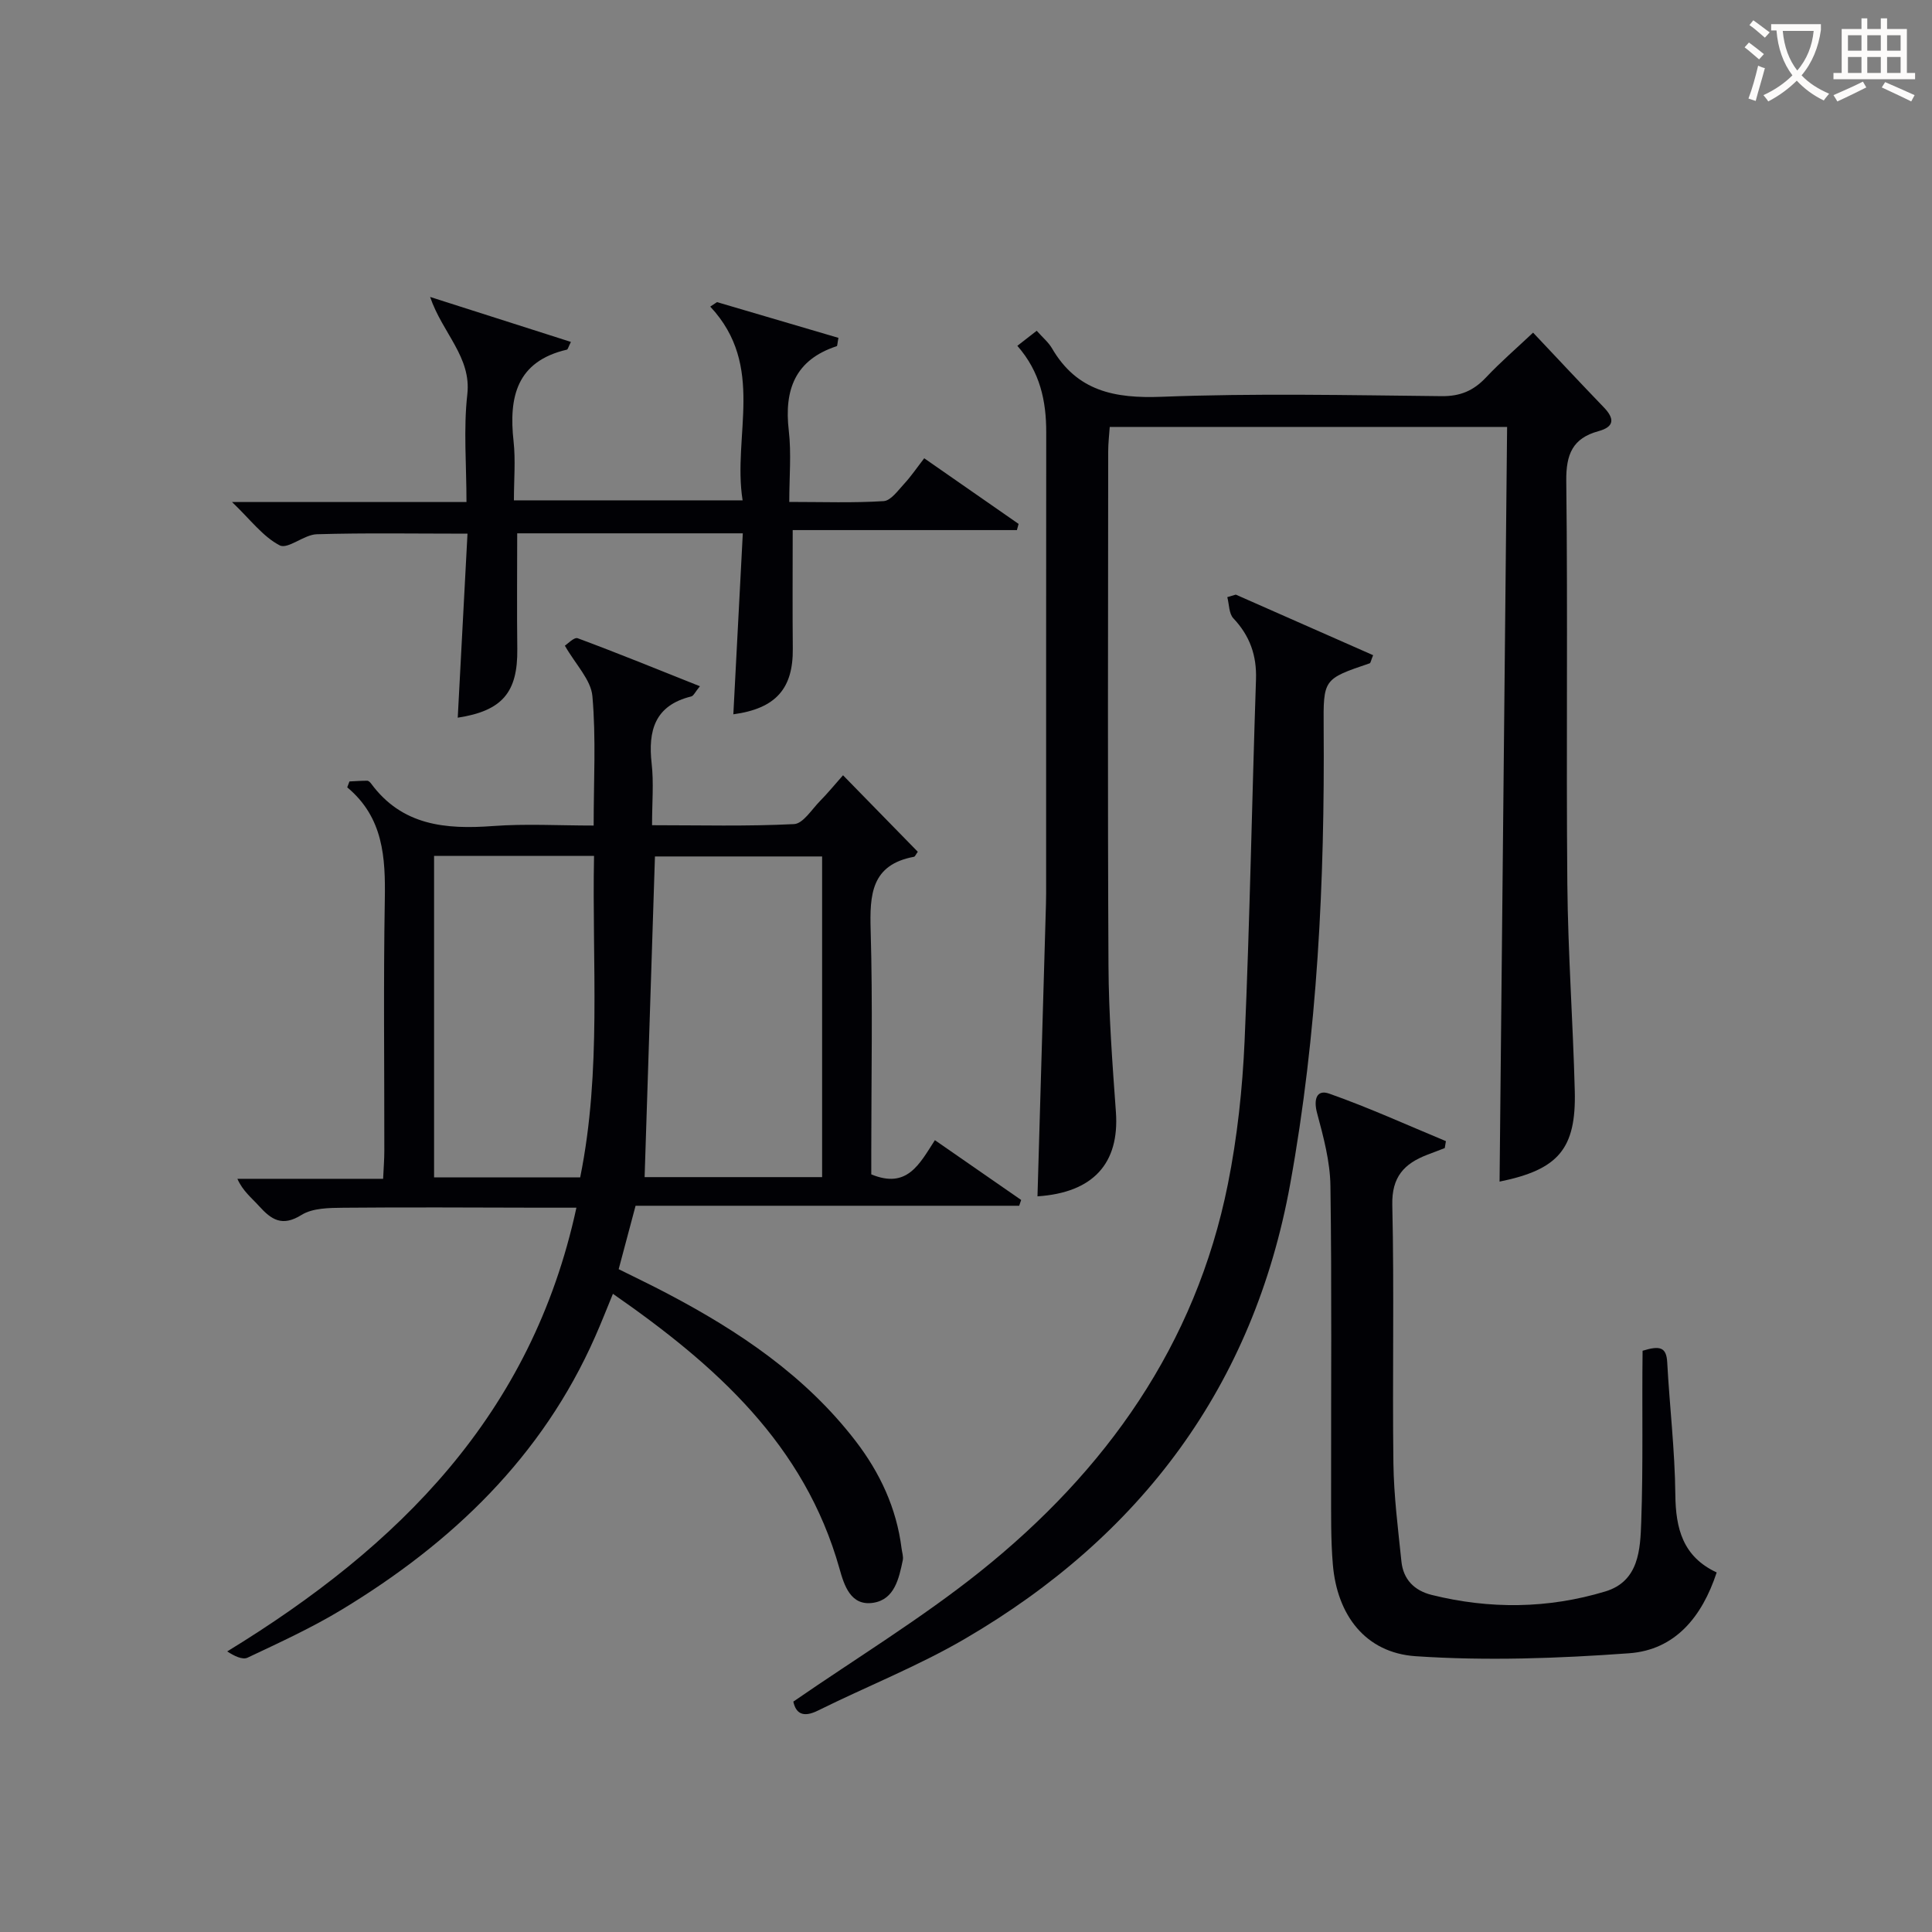 <svg enable-background="new 0 0 400 400" viewBox="0 0 400 400" xmlns="http://www.w3.org/2000/svg"><rect x="0" y="0" width="400" height="400" fill="#808080" stroke="none"/><g fill="#010105"><path d="m72.35 161.79c1.23-.06 2.45-.15 3.68-.15.27 0 .6.32.79.57 6.42 8.74 15.45 9.54 25.28 8.81 6.75-.5 13.57-.1 20.81-.1 0-9.25.51-18.08-.26-26.79-.3-3.39-3.46-6.53-5.7-10.45.52-.32 1.91-1.81 2.65-1.54 8.33 3.09 16.56 6.46 25.31 9.94-1 1.21-1.31 1.99-1.79 2.11-7.55 1.85-8.98 7.06-8.2 13.93.45 3.94.08 7.98.08 12.73 9.92 0 19.68.26 29.4-.23 1.87-.09 3.66-3.04 5.38-4.78 1.51-1.53 2.88-3.2 4.76-5.33 5.29 5.41 10.4 10.64 15.48 15.84-.4.54-.56 1-.8 1.04-8.85 1.65-9.17 7.84-8.96 15.2.44 15.15.13 30.32.13 45.49v5.06c7.43 3.08 9.97-2.13 13.17-7.08 6.1 4.23 11.98 8.31 17.86 12.38-.14.4-.28.8-.41 1.2-26.35 0-52.7 0-79.42 0-1.21 4.53-2.29 8.61-3.5 13.13 3.37 1.68 6.77 3.3 10.09 5.05 14.85 7.81 28.6 17.04 38.98 30.55 5.05 6.58 8.46 13.9 9.5 22.21.1.82.41 1.69.25 2.45-.79 3.8-1.72 8.13-6.11 8.81-4.66.72-6.01-3.56-6.99-7.06-7.22-25.68-25.57-42.09-46.91-56.91-1.33 3.23-2.44 6.08-3.68 8.87-10.96 24.88-29.62 42.69-52.45 56.51-6.23 3.77-12.91 6.83-19.51 9.95-1.07.51-2.8-.37-4.22-1.29 35.54-21.73 63.04-49.03 72.3-91.87-2.9 0-5.31 0-7.72 0-13.5-.02-26.99-.12-40.49.01-2.94.03-6.38.04-8.71 1.49-4.01 2.51-6.25.97-8.79-1.84-1.52-1.69-3.36-3.09-4.48-5.64h30.17c.1-2.22.25-4 .25-5.78.02-17.33-.2-34.66.1-51.99.15-8.75-.28-17.03-7.78-23.28.16-.39.31-.8.46-1.22zm63.25 15.53c-.72 22.23-1.42 44.21-2.14 66.39h36.75c0-22.24 0-44.29 0-66.39-11.82 0-23.25 0-34.61 0zm-45.73-.12v66.57h30.25c4.48-22.1 2.42-44.3 2.87-66.57-11.38 0-22.02 0-33.12 0z"/><path d="m214.8 247.69c.56-19.41 1.13-38.81 1.69-58.22.04-1.5.1-3 .1-4.49.01-31.82-.02-63.63.02-95.45.01-6.51-1.26-12.54-5.98-17.93 1.31-1.02 2.51-1.96 4.01-3.12 1.22 1.38 2.42 2.37 3.16 3.63 5.17 8.89 12.98 10.42 22.72 10.04 19.29-.75 38.64-.33 57.96-.13 3.86.04 6.59-1.13 9.16-3.85 3.06-3.25 6.46-6.17 9.77-9.3 5.01 5.3 9.77 10.41 14.62 15.44 2.25 2.33 2.28 4.04-1.09 4.96-5.34 1.46-6.72 4.78-6.66 10.29.33 27.81-.03 55.64.22 83.45.13 14.28 1.17 28.56 1.54 42.84.31 12.04-3.42 16.32-15.57 18.79.52-51.95 1.04-103.94 1.56-156.25-27.84 0-54.75 0-82.27 0-.11 1.62-.32 3.36-.32 5.1-.02 35.48-.13 70.96.06 106.44.05 10.12.81 20.25 1.54 30.35.74 10.6-4.72 16.65-16.24 17.41z"/><path d="m255.86 123.11c9.49 4.18 18.98 8.37 28.43 12.54-.46 1.12-.51 1.61-.71 1.68-9.64 3.27-9.6 3.26-9.53 13.38.23 31.65-1.27 63.22-6.92 94.38-7.58 41.83-30.89 72.93-67.34 94.2-9.72 5.67-20.31 9.85-30.43 14.86-3.18 1.58-4.6.51-5.11-1.85 13.08-9.03 26.47-17.18 38.62-26.88 26.08-20.84 44.67-46.94 51.35-80.26 1.95-9.73 3.02-19.72 3.46-29.64 1.09-24.93 1.52-49.89 2.36-74.84.17-4.98-1.27-9.04-4.68-12.66-.93-.98-.87-2.9-1.26-4.39.6-.17 1.18-.35 1.76-.52z"/><path d="m163.41 103.92c6.95 0 13.27.23 19.54-.17 1.49-.09 2.96-2.19 4.23-3.56 1.45-1.57 2.66-3.36 4.17-5.31 6.62 4.6 13.08 9.1 19.54 13.59-.12.43-.23.85-.35 1.28-15.49 0-30.98 0-46.42 0 0 8.67-.06 16.6.02 24.52.09 8.26-3.47 12.42-12.31 13.62.65-12.41 1.3-24.75 1.96-37.47-16.03 0-31.4 0-46.71 0 0 8.08-.08 16.01.02 23.94.11 8.98-3.1 12.81-12.33 14.23.67-12.71 1.34-25.4 2.02-38.1-11 0-21.12-.18-31.22.12-2.63.08-5.97 3.17-7.66 2.3-3.48-1.8-6.06-5.33-9.87-8.97h48.54c0-7.73-.64-15.08.17-22.28.88-7.74-5.13-12.66-7.7-20.18 10.61 3.39 19.82 6.33 29.15 9.31-.53 1.05-.63 1.55-.83 1.6-10.42 2.43-12.06 9.81-11.04 18.99.43 3.92.07 7.93.07 12.21h47.35c-2.14-13.41 4.83-27.78-6.7-40.11.47-.31.93-.62 1.4-.93 8.4 2.48 16.81 4.95 25.14 7.4-.23 1.16-.21 1.68-.35 1.72-8.63 2.83-10.92 9.03-9.93 17.49.55 4.73.1 9.57.1 14.76z"/><path d="m299.12 237.7c-1.22.47-2.45.93-3.67 1.4-4.73 1.83-7.32 4.56-7.19 10.36.41 17.82 0 35.66.23 53.49.09 6.79.96 13.57 1.66 20.34.38 3.69 2.64 6.02 6.26 6.92 12.04 2.99 24.09 2.86 35.93-.71 7.02-2.11 7.26-8.74 7.46-14.43.42-11.78.13-23.58.28-35.41 3.62-1.12 4.93-.73 5.1 2.39.49 9.13 1.59 18.25 1.68 27.37.07 7.05 1.54 12.86 8.56 16.14-3.05 9.26-8.64 16.04-18.13 16.73-14.69 1.07-29.54 1.6-44.21.61-10.4-.71-16.26-8.53-17.13-19.01-.43-5.1-.35-10.26-.36-15.39-.03-21 .16-42-.14-63-.07-5.03-1.44-10.12-2.76-15.04-.76-2.82-.12-4.96 2.5-4.04 8.2 2.89 16.14 6.51 24.17 9.84-.07.49-.15.96-.24 1.44z"/></g><path d="m362.1 8.8c1.1.8 2.1 1.6 3.1 2.4l-1 1.1c-1.3-1.1-2.3-2-3-2.5zm1.9 4.8c.5.2.9.4 1.4.5-.6 2.3-1.3 4.5-1.9 6.8l-1.5-.5c.8-2.1 1.4-4.3 2-6.8zm-1-9.4c1.3.9 2.4 1.8 3.4 2.5l-1 1.1c-1.4-1.2-2.4-2.1-3.2-2.6zm3.7 2.2v-1.4h10.3v1.2c-.5 3.6-1.8 6.8-4 9.4 1.5 1.6 3.4 2.8 5.7 3.8-.3.4-.7.8-1.1 1.4-2.3-1.1-4.1-2.5-5.6-4.1-1.6 1.6-3.6 3.1-5.9 4.3-.3-.5-.7-.9-1-1.3 2.4-1.1 4.4-2.5 6-4.1-1.9-2.5-3-5.6-3.3-9.3h-1.1zm8.8 0h-6.4c.3 3.3 1.3 6 3 8.2 2-2.3 3.1-5.1 3.4-8.2z" fill="#fcfbfa"/><path d="m385.3 3.8h1.3v2.2h2.8v-2.2h1.3v2.2h4.1v9.1h1.7v1.3h-16.9v-1.3h1.7v-9.1h4.1v-2.2zm.4 13.1.7 1.2c-1.8.9-3.8 1.9-6 2.9-.2-.4-.5-.8-.8-1.3 2.3-1 4.3-1.9 6.1-2.8zm-3.1-6.4h2.8v-3.2h-2.8zm0 4.6h2.8v-3.3h-2.8zm4-4.6h2.8v-3.2h-2.8zm0 4.6h2.8v-3.3h-2.8zm3.7 1.9c2.1.9 4.1 1.8 6.1 2.7l-.7 1.3c-2.2-1.1-4.2-2-6.1-2.9zm3.2-9.7h-2.8v3.2h2.8zm-2.8 7.8h2.8v-3.3h-2.8z" fill="#fcfbfa"/></svg>